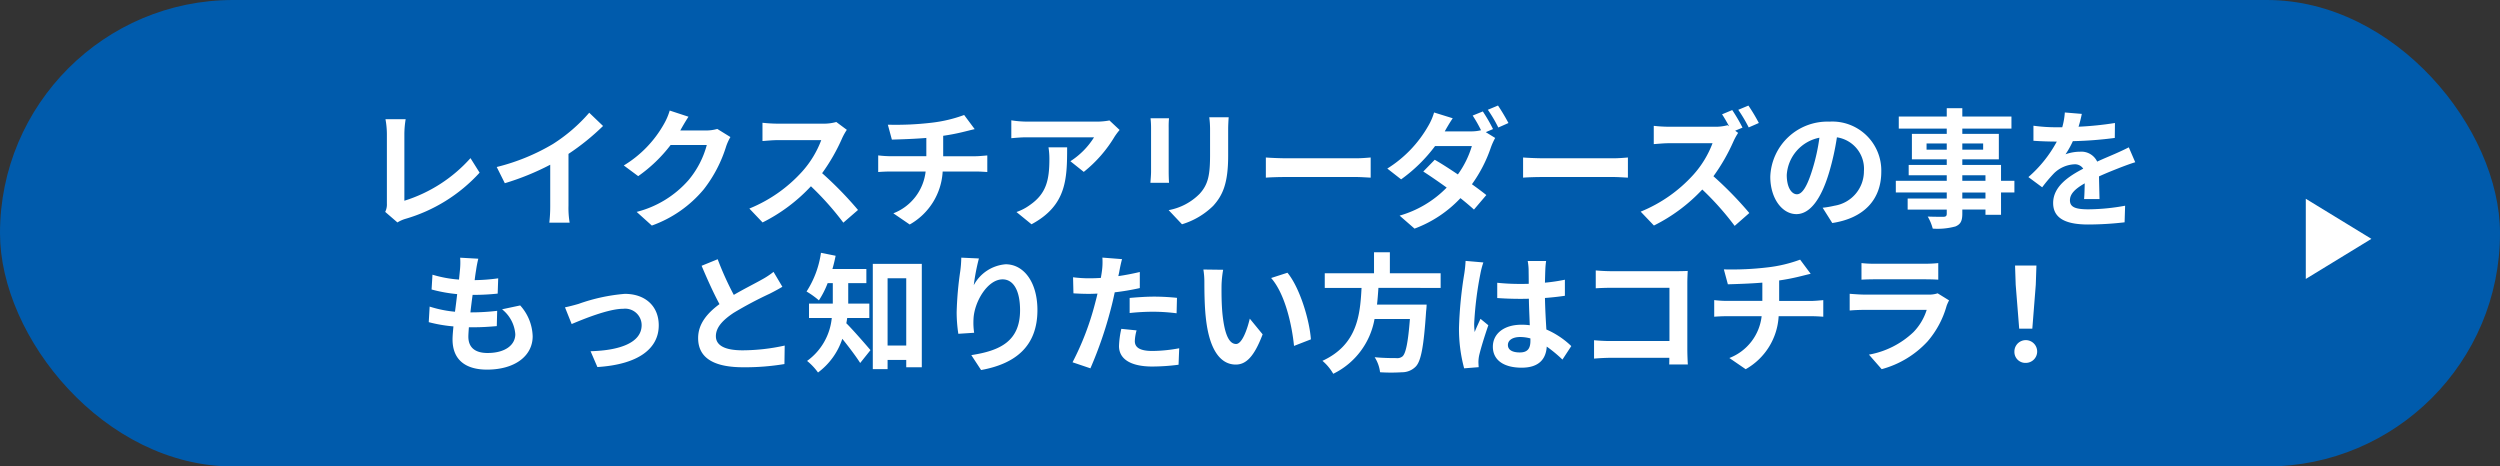 <svg xmlns="http://www.w3.org/2000/svg" width="311" height="58.029" viewBox="0 0 311 58.029">
  <rect x="0" y="0" width="311" height="58.029" fill="#333333" stroke="none"/>
  <g id="组_29556" data-name="组 29556" transform="translate(7465 -280.754)">
    <rect id="矩形_26698" data-name="矩形 26698" width="311" height="58.029" rx="29.015" transform="translate(-7465 280.754)" fill="#005bac"/>
    <path id="路径_151192" data-name="路径 151192" d="M-108.08-.64l1.52,1.312a4.13,4.13,0,0,1,.944-.432,20.05,20.05,0,0,0,9.28-5.76l-1.136-1.808a18.333,18.333,0,0,1-8.224,5.3v-8.32a11.7,11.7,0,0,1,.16-1.824h-2.512a10.222,10.222,0,0,1,.176,1.824V-1.68A2.09,2.09,0,0,1-108.08-.64Zm13.872-5.584L-93.2-4.208a32.06,32.06,0,0,0,5.648-2.3v5.12A17.92,17.92,0,0,1-87.664.7h2.528a11,11,0,0,1-.144-2.1V-7.856a29.348,29.348,0,0,0,4.3-3.472L-82.7-12.976a20.512,20.512,0,0,1-4.512,3.888A25.728,25.728,0,0,1-94.208-6.224Zm23.856-6.256-2.336-.768a7.7,7.7,0,0,1-.72,1.68A14.088,14.088,0,0,1-78.4-6.416l1.792,1.328A18.237,18.237,0,0,0-72.576-8.96h4.5a11.374,11.374,0,0,1-2.272,4.368A12.751,12.751,0,0,1-76.8-.64l1.888,1.7a14.94,14.94,0,0,0,6.464-4.512A16.694,16.694,0,0,0-65.664-8.8a6.406,6.406,0,0,1,.528-1.152l-1.632-1.008a5.13,5.13,0,0,1-1.392.192h-3.216c.016-.032.032-.048.048-.08C-71.136-11.2-70.72-11.92-70.352-12.48Zm19.7,1.632-1.312-.976a5.735,5.735,0,0,1-1.648.208h-5.648a17.875,17.875,0,0,1-1.888-.112v2.272c.336-.016,1.216-.112,1.888-.112h5.424a12.4,12.4,0,0,1-2.384,3.92,17.936,17.936,0,0,1-6.56,4.592L-61.136.672a21.076,21.076,0,0,0,6.016-4.5A36.486,36.486,0,0,1-51.088.7L-49.264-.88a44.98,44.98,0,0,0-4.464-4.576,23.524,23.524,0,0,0,2.512-4.4A7.56,7.56,0,0,1-50.656-10.848Zm5.1-.64.5,1.856c1.072-.032,2.752-.08,4.288-.208v2.272H-45.28a13.928,13.928,0,0,1-1.472-.1V-5.6c.416-.032,1.008-.064,1.5-.064h4.4a6.333,6.333,0,0,1-4.016,5.2L-42.832.928a8.063,8.063,0,0,0,4.1-6.592h4.144c.432,0,.976.032,1.408.064V-7.664c-.352.032-1.1.1-1.456.1h-4.032v-2.544a25.83,25.83,0,0,0,2.688-.528c.272-.064.688-.176,1.232-.3l-1.312-1.76a17.342,17.342,0,0,1-4.032.96A37.757,37.757,0,0,1-45.552-11.488Zm28.832.656-1.264-1.184a8.252,8.252,0,0,1-1.632.144H-28.24a12.684,12.684,0,0,1-1.952-.16v2.224c.752-.064,1.28-.112,1.952-.112H-19.9a9.515,9.515,0,0,1-2.944,2.976l1.664,1.328A16.3,16.3,0,0,0-17.344-10,8.056,8.056,0,0,1-16.72-10.832Zm-6.528,2.16h-2.32a8.87,8.87,0,0,1,.112,1.44c0,2.624-.384,4.32-2.416,5.728a6.322,6.322,0,0,1-1.68.88L-27.68.9C-23.328-1.44-23.248-4.7-23.248-8.672Zm20.1-3.744H-5.568a11.287,11.287,0,0,1,.1,1.6v3.04c0,2.5-.208,3.7-1.312,4.9a7.239,7.239,0,0,1-3.84,2.016L-8.96.9a9.421,9.421,0,0,0,3.888-2.3c1.184-1.312,1.856-2.8,1.856-6.24v-3.168C-3.216-11.456-3.184-11.968-3.152-12.416Zm-7.424.128h-2.3a11.36,11.36,0,0,1,.064,1.232v5.392c0,.48-.064,1.1-.08,1.408h2.32c-.032-.368-.048-.992-.048-1.392v-5.408C-10.624-11.568-10.608-11.92-10.576-12.288ZM1.472-7.408V-4.9c.592-.048,1.664-.08,2.576-.08H12.64c.672,0,1.488.064,1.872.08V-7.408c-.416.032-1.12.1-1.872.1H4.048C3.216-7.312,2.048-7.36,1.472-7.408Zm26.992-5.728-1.264.512A16.475,16.475,0,0,1,28.24-10.8a5.044,5.044,0,0,1-1.248.144H23.728c.192-.352.608-1.072.992-1.632l-2.32-.72a7.24,7.24,0,0,1-.72,1.664,14.929,14.929,0,0,1-5.1,5.312L18.3-4.688a19.244,19.244,0,0,0,4.224-4.144H27.1A11.821,11.821,0,0,1,25.36-5.3c-1.024-.688-2.032-1.344-2.88-1.824L21.056-5.664c.816.528,1.872,1.248,2.912,2A13.288,13.288,0,0,1,18.112-.176L19.968,1.44A14.987,14.987,0,0,0,25.68-2.352c.656.528,1.248,1.024,1.68,1.424L28.9-2.736c-.48-.384-1.1-.848-1.792-1.344a17.315,17.315,0,0,0,2.368-4.608A8.577,8.577,0,0,1,30-9.84l-1.168-.72.9-.384A20.339,20.339,0,0,0,28.464-13.136Zm1.888-.736-1.264.528a16.964,16.964,0,0,1,1.3,2.208l1.264-.56A25.025,25.025,0,0,0,30.352-13.872Zm3.12,6.464V-4.9c.592-.048,1.664-.08,2.576-.08H44.64c.672,0,1.488.064,1.872.08V-7.408c-.416.032-1.12.1-1.872.1H36.048C35.216-7.312,34.048-7.36,33.472-7.408Zm26.016-5.9-1.264.528c.288.432.608.992.88,1.5l-.192-.144a5.844,5.844,0,0,1-1.648.192H51.616a17.875,17.875,0,0,1-1.888-.112v2.272c.336-.016,1.216-.112,1.888-.112H57.04a12.4,12.4,0,0,1-2.384,3.92A17.936,17.936,0,0,1,48.1-.672l1.648,1.728a21.021,21.021,0,0,0,6.016-4.48A35.374,35.374,0,0,1,59.792,1.1L61.616-.5a44.98,44.98,0,0,0-4.464-4.576,23.438,23.438,0,0,0,2.512-4.384,7.873,7.873,0,0,1,.56-1.008l-.368-.272.912-.384A21.44,21.44,0,0,0,59.488-13.312Zm2.016-.56-1.264.528a18.783,18.783,0,0,1,1.3,2.192L62.8-11.7A21.557,21.557,0,0,0,61.5-13.872Zm16.528,8.24a6.093,6.093,0,0,0-6.464-6.24,7.109,7.109,0,0,0-7.344,6.848c0,2.7,1.472,4.656,3.248,4.656,1.744,0,3.12-1.984,4.08-5.216a32.357,32.357,0,0,0,.96-4.336A3.955,3.955,0,0,1,75.872-5.7a4.342,4.342,0,0,1-3.648,4.288,12.306,12.306,0,0,1-1.488.256l1.2,1.9C75.968.128,78.032-2.256,78.032-5.632Zm-11.76.4a5.036,5.036,0,0,1,4.064-4.64A24.017,24.017,0,0,1,69.488-6c-.656,2.16-1.28,3.168-1.952,3.168C66.912-2.832,66.272-3.616,66.272-5.232ZM90.992-2.3h-2.88v-.752h2.88Zm-2.88-2.9h2.88v.688h-2.88ZM83.664-8.384v-.768h2.512v.768Zm7.04-.768v.768H88.112v-.768Zm3.888,4.64H92.928V-6.48H88.112v-.7h4.544v-3.168H88.112v-.656h6.112v-1.5H88.112v-1.04H86.176v1.04H80.208v1.5h5.968v.656H81.84v3.168h4.336v.7H81.44V-5.2h4.736v.688H79.84v1.456h6.336V-2.3H81.312V-.928h4.864v.5c0,.288-.1.384-.4.4-.256,0-1.2,0-1.968-.032a5.866,5.866,0,0,1,.624,1.5,8.426,8.426,0,0,0,2.832-.272c.624-.272.848-.656.848-1.6v-.5h2.88v.656h1.936V-3.056h1.664Zm8.384-8.32-2.112-.176a8.9,8.9,0,0,1-.32,1.84h-.768a20.819,20.819,0,0,1-2.816-.192v1.872c.88.064,2.048.1,2.7.1h.208a15.7,15.7,0,0,1-3.536,4.416L98.048-3.7a18.422,18.422,0,0,1,1.488-1.76,3.9,3.9,0,0,1,2.5-1.1,1.231,1.231,0,0,1,1.12.544c-1.824.944-3.744,2.224-3.744,4.272,0,2.064,1.856,2.672,4.368,2.672A40.025,40.025,0,0,0,108.3.656l.064-2.064a26.174,26.174,0,0,1-4.544.448c-1.568,0-2.32-.24-2.32-1.12,0-.8.64-1.424,1.84-2.112-.016.7-.032,1.472-.08,1.952h1.92c-.016-.736-.048-1.92-.064-2.816.976-.448,1.888-.8,2.608-1.088.544-.208,1.392-.528,1.9-.672l-.8-1.856c-.592.3-1.152.56-1.776.832-.656.288-1.328.56-2.16.944a2.167,2.167,0,0,0-2.128-1.232,5.422,5.422,0,0,0-1.808.32,11.171,11.171,0,0,0,.912-1.632,47.662,47.662,0,0,0,5.216-.4L107.1-11.7a40.507,40.507,0,0,1-4.528.464A15.308,15.308,0,0,0,102.976-12.832ZM-96.5,5.184l-2.256-.128a8.571,8.571,0,0,1-.016,1.424c-.032.368-.08.8-.128,1.3a15.11,15.11,0,0,1-3.3-.608l-.112,1.84a18.788,18.788,0,0,0,3.184.576c-.08.72-.176,1.472-.272,2.192a14.7,14.7,0,0,1-3.152-.64l-.112,1.936a17.9,17.9,0,0,0,3.072.528c-.064.656-.112,1.232-.112,1.616,0,2.672,1.776,3.76,4.288,3.76,3.5,0,5.68-1.728,5.68-4.144a5.964,5.964,0,0,0-1.552-3.84l-2.256.48a4.364,4.364,0,0,1,1.648,3.1c0,1.312-1.216,2.336-3.456,2.336-1.568,0-2.384-.7-2.384-2.032,0-.288.032-.688.064-1.168h.64c1.008,0,1.936-.064,2.832-.144l.048-1.9a27.717,27.717,0,0,1-3.216.192h-.112c.08-.72.176-1.472.272-2.176a28.836,28.836,0,0,0,3.12-.16l.064-1.9a22.568,22.568,0,0,1-2.928.224c.064-.528.128-.96.176-1.232A14.321,14.321,0,0,1-96.5,5.184Zm10.784,6.048.832,2.08c1.36-.576,4.56-1.9,6.416-1.9a2.051,2.051,0,0,1,2.288,2.032c0,2.176-2.688,3.152-6.352,3.248l.848,1.968c5.088-.32,7.632-2.288,7.632-5.184,0-2.416-1.7-3.92-4.224-3.92A22.54,22.54,0,0,0-84.016,10.8C-84.5,10.944-85.232,11.136-85.712,11.232ZM-66.72,5.248l-2,.816c.72,1.7,1.488,3.408,2.224,4.768-1.536,1.136-2.656,2.464-2.656,4.224,0,2.752,2.416,3.632,5.6,3.632a29.715,29.715,0,0,0,5.136-.4l.032-2.3a24.7,24.7,0,0,1-5.232.592c-2.224,0-3.328-.608-3.328-1.76,0-1.12.9-2.032,2.224-2.912a47.36,47.36,0,0,1,4.464-2.368c.592-.3,1.1-.576,1.584-.864l-1.1-1.856a10,10,0,0,1-1.488.976c-.752.432-2.144,1.12-3.456,1.888A38.006,38.006,0,0,1-66.72,5.248Zm18.864,7.312V10.768H-50.48V8.224h2.256V6.464h-4.224c.16-.544.288-1.088.4-1.648l-1.824-.368a11.919,11.919,0,0,1-1.792,4.816,10.7,10.7,0,0,1,1.536,1.1A11.16,11.16,0,0,0-53.04,8.224h.64v2.544h-2.96V12.56h2.832A7.474,7.474,0,0,1-55.6,17.9a7.235,7.235,0,0,1,1.36,1.44,8.542,8.542,0,0,0,3.024-4.192c.784.976,1.7,2.176,2.224,3.008l1.28-1.6c-.448-.528-2.176-2.528-3.008-3.344.048-.208.08-.432.112-.656Zm2.272,3.424V7.616h2.32v8.368Zm-1.84-10.16v13.1h1.84V17.776h2.32v.912h1.936V5.824Zm13.2-.672-2.192-.1a14.171,14.171,0,0,1-.128,1.68,42.1,42.1,0,0,0-.448,5.12,18.1,18.1,0,0,0,.208,2.672l1.968-.128a8.366,8.366,0,0,1-.08-1.7c.08-2.112,1.728-4.944,3.616-4.944,1.344,0,2.176,1.376,2.176,3.84,0,3.872-2.512,5.04-6.064,5.584l1.216,1.856c4.24-.768,7.008-2.928,7.008-7.456,0-3.52-1.728-5.7-3.952-5.7A4.939,4.939,0,0,0-34.864,8.48,26.089,26.089,0,0,1-34.224,5.152ZM-14.608,14.1l-1.9-.192a11.189,11.189,0,0,0-.288,2.144c0,1.616,1.456,2.544,4.144,2.544a25.684,25.684,0,0,0,3.264-.224l.08-2.048a18.777,18.777,0,0,1-3.328.336c-1.712,0-2.192-.528-2.192-1.232A5.482,5.482,0,0,1-14.608,14.1Zm-1.808-8.864-2.448-.192a8.2,8.2,0,0,1-.048,1.616q-.048.384-.144.912-.744.048-1.44.048a15.834,15.834,0,0,1-2.016-.128l.048,2c.56.032,1.168.064,1.936.064.336,0,.688-.016,1.056-.032-.1.464-.224.912-.336,1.344a34.642,34.642,0,0,1-2.768,7.2l2.224.752a49.719,49.719,0,0,0,2.544-7.408c.176-.656.336-1.36.48-2.048a29.455,29.455,0,0,0,3.12-.528v-2c-.88.208-1.776.384-2.672.512.048-.224.1-.432.128-.608C-16.688,6.384-16.544,5.664-16.416,5.232Zm.944,4.832v1.872a27.49,27.49,0,0,1,3.088-.16,23.456,23.456,0,0,1,2.752.192l.048-1.92A28.136,28.136,0,0,0-12.4,9.9C-13.424,9.9-14.576,9.984-15.472,10.064ZM-3.84,6.56-6.3,6.528A9.725,9.725,0,0,1-6.176,8.16c0,.976.016,2.848.176,4.32.448,4.288,1.968,5.872,3.728,5.872,1.28,0,2.288-.976,3.344-3.76l-1.6-1.952c-.3,1.28-.944,3.152-1.7,3.152-1.008,0-1.488-1.584-1.712-3.888-.1-1.152-.112-2.352-.1-3.392A12.945,12.945,0,0,1-3.84,6.56Zm8,.368-2.032.656c1.744,1.984,2.592,5.872,2.848,8.448l2.1-.816C6.9,12.768,5.68,8.768,4.16,6.928ZM23.216,8.816V6.992H16.9V4.384H14.928V6.992H8.8V8.816h4.576c-.176,3.424-.544,7.072-4.864,9.072A6.082,6.082,0,0,1,9.856,19.5a9.392,9.392,0,0,0,5.136-6.816h4.4c-.224,2.912-.512,4.3-.928,4.656a1.027,1.027,0,0,1-.768.208c-.464,0-1.584,0-2.688-.112a4.428,4.428,0,0,1,.672,1.872,21.915,21.915,0,0,0,2.736,0,2.362,2.362,0,0,0,1.728-.736c.64-.7.976-2.5,1.264-6.848a7.784,7.784,0,0,0,.064-.832H15.3c.08-.688.128-1.392.176-2.08Zm8.368,7.1c0-.608.608-.992,1.52-.992a4.94,4.94,0,0,1,1.28.176v.288c0,.944-.336,1.456-1.312,1.456C32.224,16.848,31.584,16.576,31.584,15.92ZM36.336,5.472H34.048a6.794,6.794,0,0,1,.112,1.056c0,.336.016.992.016,1.776-.368.016-.752.016-1.12.016a26.66,26.66,0,0,1-2.8-.144v1.9c.944.064,1.856.1,2.8.1.368,0,.752,0,1.136-.016.016,1.136.08,2.3.112,3.3a7.118,7.118,0,0,0-1.04-.064c-2.176,0-3.552,1.12-3.552,2.736,0,1.68,1.376,2.608,3.584,2.608,2.16,0,3.024-1.088,3.12-2.624a16.783,16.783,0,0,1,1.952,1.616l1.1-1.68a10.472,10.472,0,0,0-3.1-2.064c-.064-1.088-.144-2.368-.176-3.92.88-.064,1.712-.16,2.48-.272v-2a21.922,21.922,0,0,1-2.48.368c.016-.7.032-1.3.048-1.648A10.02,10.02,0,0,1,36.336,5.472Zm-7.808.176L26.32,5.456a15.262,15.262,0,0,1-.16,1.568A50.671,50.671,0,0,0,25.5,13.7a18.793,18.793,0,0,0,.64,5.12l1.808-.144c-.016-.224-.032-.5-.032-.656a4.465,4.465,0,0,1,.08-.752c.192-.864.7-2.5,1.152-3.808l-.976-.8c-.24.544-.512,1.088-.72,1.648a7.563,7.563,0,0,1-.064-1.04,42.711,42.711,0,0,1,.768-6.192A10.389,10.389,0,0,1,28.528,5.648Zm13.984.992V8.864C42.96,8.832,43.824,8.8,44.5,8.8H51.68v6.624H44.3c-.72,0-1.44-.048-2-.1v2.288c.528-.048,1.44-.1,2.064-.1h7.3c0,.3,0,.576-.016.832h2.32c-.032-.48-.064-1.328-.064-1.888V8.176c0-.464.032-1.1.048-1.472-.272.016-.944.032-1.408.032H44.48C43.936,6.736,43.1,6.7,42.512,6.64Zm15.936-.128.5,1.856c1.072-.032,2.752-.08,4.288-.208v2.272H58.72a13.928,13.928,0,0,1-1.472-.1V12.4c.416-.032,1.008-.064,1.5-.064h4.4a6.333,6.333,0,0,1-4.016,5.2l2.032,1.392a8.063,8.063,0,0,0,4.1-6.592h4.144c.432,0,.976.032,1.408.064V10.336c-.352.032-1.1.1-1.456.1H65.328V7.888a25.829,25.829,0,0,0,2.688-.528c.272-.064.688-.176,1.232-.3L67.936,5.3a17.342,17.342,0,0,1-4.032.96A37.757,37.757,0,0,1,58.448,6.512Zm17.12-.784V7.792c.464-.032,1.152-.048,1.664-.048H83.36c.576,0,1.328.016,1.76.048V5.728a15.085,15.085,0,0,1-1.728.08h-6.16A13.487,13.487,0,0,1,75.568,5.728Zm10.9,4.64-1.424-.88a3.375,3.375,0,0,1-1.168.16h-7.92c-.5,0-1.184-.048-1.856-.1v2.08c.672-.064,1.472-.08,1.856-.08H83.68a6.941,6.941,0,0,1-1.648,2.768,10.792,10.792,0,0,1-5.536,2.8l1.584,1.808a11.981,11.981,0,0,0,5.712-3.456A11.5,11.5,0,0,0,86.16,11.04,5.926,5.926,0,0,1,86.464,10.368Zm8.72,3.52h1.632l.432-5.472.08-2.384H94.672l.08,2.384ZM96,18.144a1.416,1.416,0,1,0-1.408-1.408A1.362,1.362,0,0,0,96,18.144Z" transform="translate(-7309 307.754)" fill="#fff"/>
    <path id="多边形_124" data-name="多边形 124" d="M4.987,0,9.974,8.16H0Z" transform="translate(-7169.999 305.481) rotate(90)" fill="#fff"/>
  </g>
</svg>
